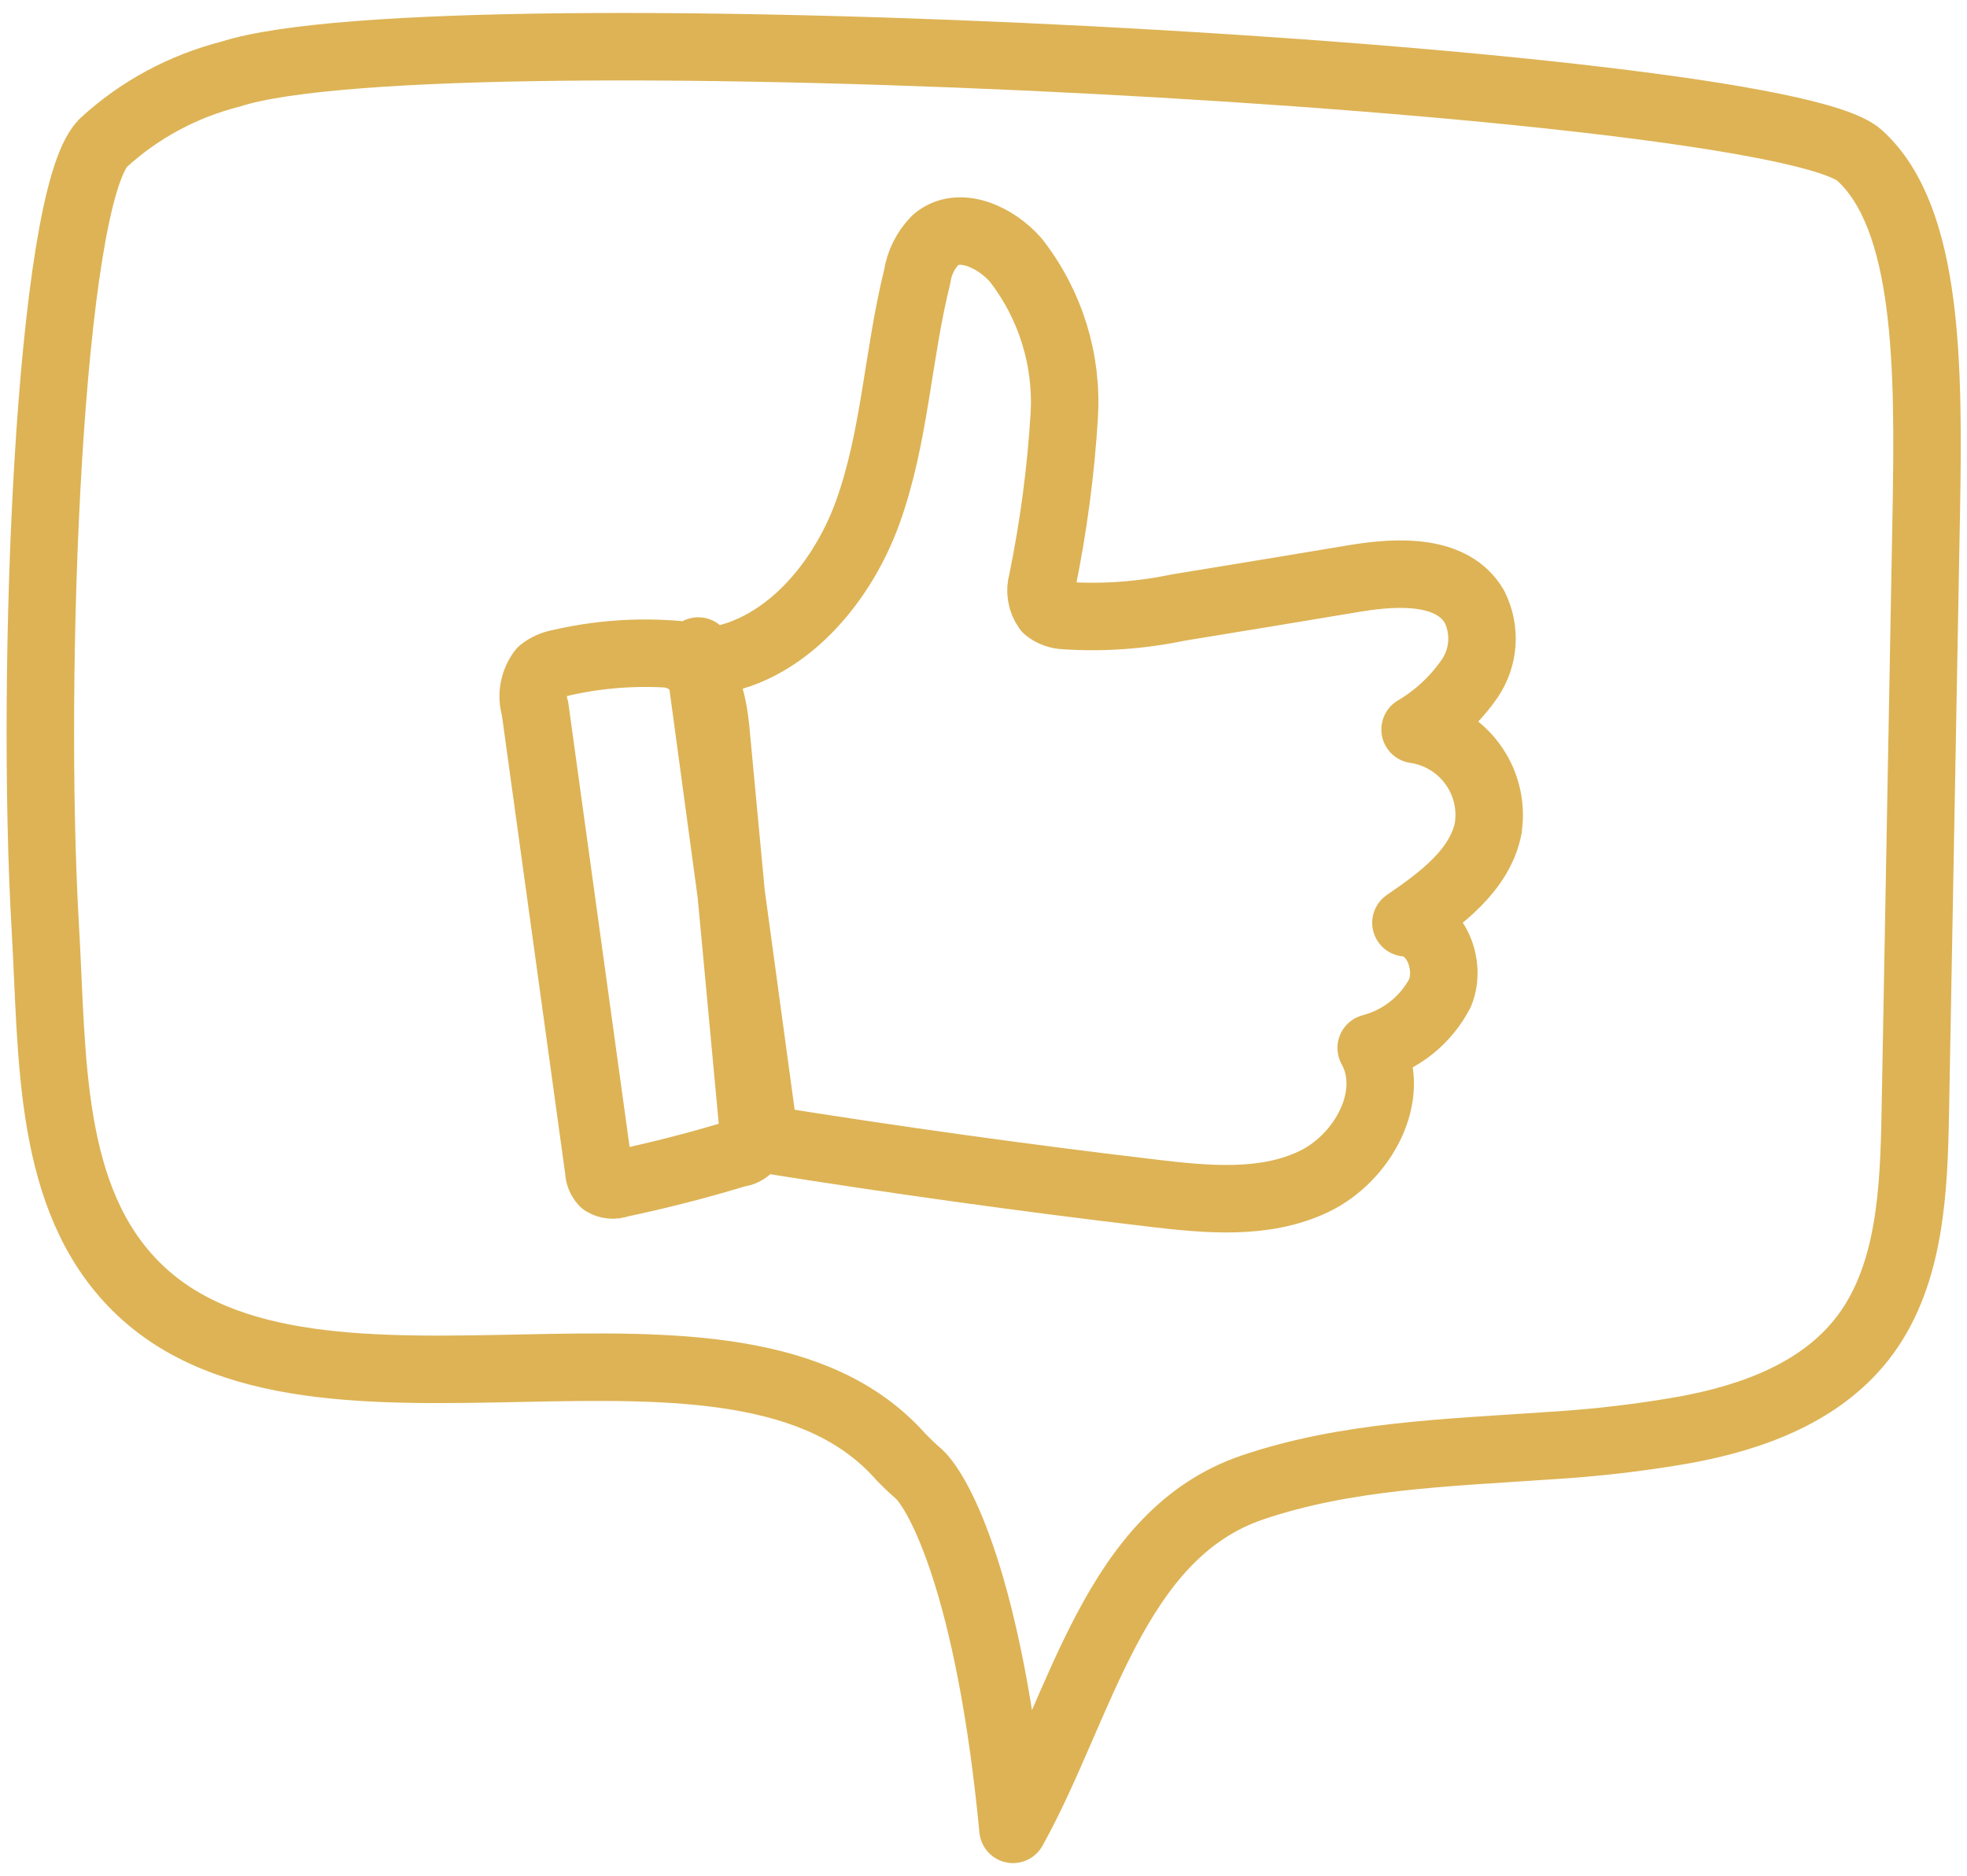 <svg xmlns="http://www.w3.org/2000/svg" id="uuid-13dc9f90-ac35-4519-8dcf-87ca146639a4" width="86" height="82" viewBox="0 0 86 82"><path id="uuid-16372efd-c2bf-4f3d-8a29-e16aa33cec2c" d="M30.45,28.96c3.52-.11,6.28-3.23,7.48-6.54s1.32-6.91,2.17-10.32c.09-.61.37-1.17.8-1.61,1.02-.88,2.64-.13,3.52.89,1.51,1.94,2.26,4.36,2.11,6.81-.15,2.43-.47,4.84-.96,7.23-.12.41-.05.85.2,1.2.22.18.5.28.79.29,1.66.11,3.32-.01,4.95-.35,2.59-.42,5.17-.85,7.76-1.28,1.88-.31,4.25-.4,5.2,1.25.5,1.01.42,2.2-.21,3.13-.63.91-1.44,1.67-2.39,2.23,2.06.3,3.5,2.21,3.2,4.28,0,.01,0,.02,0,.03-.37,1.84-2.05,3.08-3.6,4.14,1.32.13,1.99,1.85,1.49,3.07-.62,1.19-1.71,2.06-3.01,2.4,1.15,2.08-.37,4.83-2.52,5.85s-4.66.78-7.02.5c-5.68-.67-11.34-1.46-16.98-2.36-.97-7.11-1.94-14.23-2.9-21.34M30.67,28.74c-2.05-.31-4.15-.23-6.17.24-.3.05-.58.17-.82.36-.35.47-.46,1.07-.29,1.62.93,6.74,1.86,13.47,2.79,20.21,0,.19.08.38.21.52.2.12.45.15.68.06,1.74-.37,3.47-.81,5.17-1.33.43-.03.76-.41.73-.84,0-.07-.02-.14-.04-.2-.54-5.81-1.08-11.61-1.63-17.42-.12-1.32-.47-2.93-1.75-3.3M10.08,3.24c-2.08.53-4,1.56-5.58,3.02-2.36,2.48-3.17,23.06-2.52,34.28.33,5.66.08,11.85,3.99,15.72,7.81,7.73,26.19-.74,33.41,7.42.25.26.51.51.79.75.9.83,3.11,4.94,4.12,15.54,3-5.39,4.41-12.9,10.48-14.95,4.11-1.39,8.46-1.51,13.09-1.83,1.96-.12,3.91-.35,5.84-.69,2.97-.55,6.05-1.67,7.89-4.2,1.94-2.67,2.09-6.3,2.15-9.68.16-8.92.32-17.31.48-26.23.11-6.31.11-12.86-2.92-15.6C77.54,3.42,19.35.24,10.08,3.24Z" style="fill:none; stroke:#ddb355; stroke-linecap:round; stroke-linejoin:round; stroke-width:2.95px;"></path></svg>
